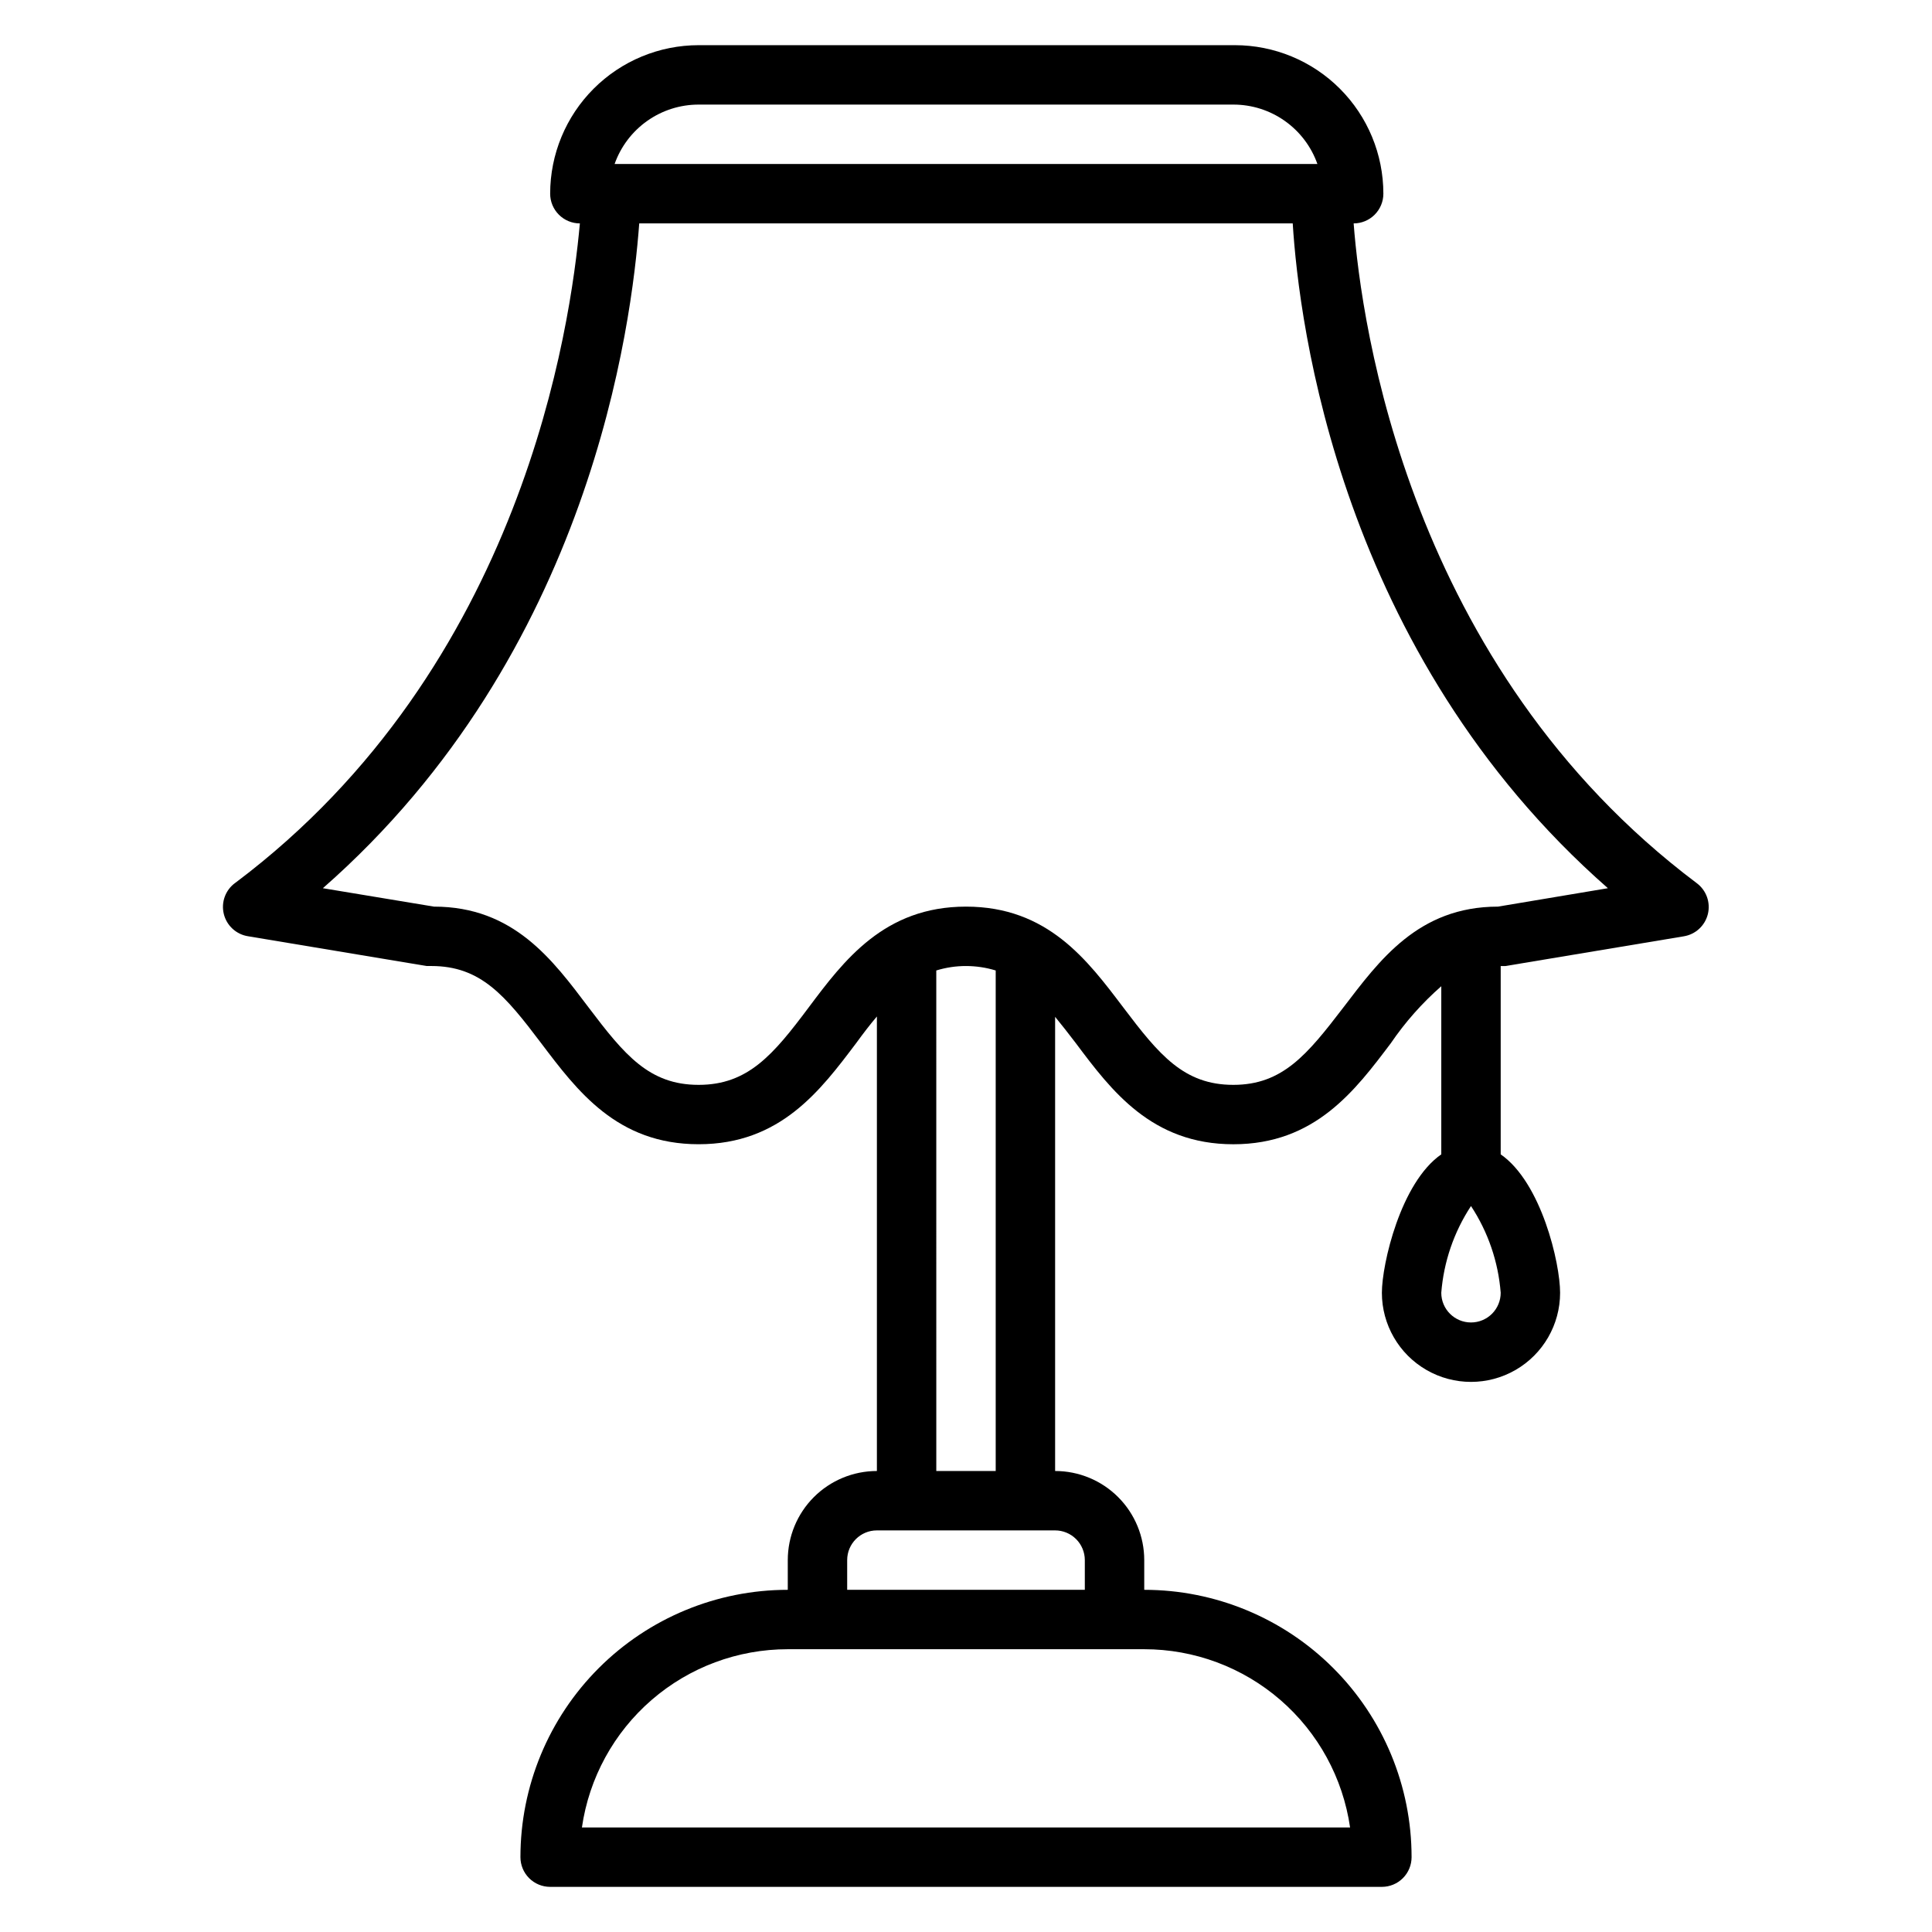 <?xml version="1.0" encoding="UTF-8"?>
<!-- Uploaded to: ICON Repo, www.svgrepo.com, Generator: ICON Repo Mixer Tools -->
<svg fill="#000000" width="800px" height="800px" version="1.1" viewBox="144 144 512 512" xmlns="http://www.w3.org/2000/svg">
 <path d="m206.35 377.96c-2.598 1.875-3.801 5.137-3.039 8.25 0.762 3.113 3.332 5.453 6.5 5.918l47.23 7.871 1.262 0.004c13.145 0 19.602 7.871 29.125 20.469 9.527 12.594 20.078 26.762 41.723 26.762 21.648 0 32.273-14.25 41.723-26.766 1.891-2.598 3.699-4.961 5.512-7.086v120.45c-6.266 0-12.27 2.488-16.699 6.914-4.43 4.43-6.918 10.438-6.918 16.699v7.875c-18.789 0-36.809 7.461-50.098 20.75-13.285 13.285-20.75 31.305-20.75 50.098 0 2.086 0.828 4.09 2.305 5.566 1.477 1.477 3.481 2.305 5.566 2.305h220.42c2.086 0 4.09-0.828 5.566-2.305 1.477-1.477 2.305-3.481 2.305-5.566 0-18.793-7.465-36.812-20.75-50.098-13.285-13.289-31.309-20.75-50.098-20.75v-7.875c0-6.262-2.488-12.27-6.918-16.699-4.426-4.426-10.434-6.914-16.699-6.914v-120.36c1.73 2.125 3.543 4.41 5.512 7.008 9.367 12.512 20.074 26.762 41.723 26.762 21.648 0 32.273-14.25 41.723-26.766 3.801-5.582 8.297-10.66 13.379-15.113v44.555c-10.785 7.477-15.742 29.125-15.742 36.684 0 8.438 4.5 16.234 11.809 20.453 7.305 4.219 16.309 4.219 23.617 0 7.305-4.219 11.805-12.016 11.805-20.453 0-7.871-4.961-29.207-15.742-36.684v-49.906h1.258l47.23-7.871 0.004-0.004c3.129-0.496 5.652-2.816 6.41-5.894 0.754-3.074-0.406-6.305-2.949-8.195-76.355-57.387-88.875-147.99-90.922-174.84 2.09 0 4.094-0.832 5.566-2.309 1.477-1.477 2.309-3.477 2.309-5.566 0-10.438-4.148-20.449-11.531-27.832-7.379-7.379-17.391-11.527-27.828-11.527h-142.09c-10.438 0-20.449 4.148-27.828 11.527-7.383 7.383-11.531 17.395-11.531 27.832 0 2.09 0.832 4.09 2.309 5.566 1.473 1.477 3.477 2.309 5.566 2.309-2.441 26.844-14.957 117.45-91.316 174.76zm240.88 203.1c13.254-0.004 26.062 4.769 36.082 13.445s16.578 20.672 18.473 33.789h-203.57c1.891-13.117 8.449-25.113 18.469-33.789 10.02-8.676 22.828-13.449 36.082-13.445zm-15.742-23.617v7.871l-62.977 0.004v-7.875c0-4.348 3.523-7.871 7.871-7.871h47.23c2.09 0 4.09 0.828 5.566 2.305 1.477 1.477 2.309 3.481 2.309 5.566zm-39.359-23.617-0.004-132.64c2.551-0.785 5.207-1.184 7.875-1.18s5.32 0.398 7.871 1.18v132.64zm141.7-39.359c-4.348 0-7.875-3.523-7.875-7.871 0.645-8.203 3.352-16.109 7.875-22.984 4.523 6.875 7.231 14.781 7.871 22.984 0 2.09-0.828 4.09-2.305 5.566s-3.481 2.305-5.566 2.305zm-204.68-322.75h141.7c4.887-0.004 9.652 1.508 13.641 4.328 3.992 2.82 7.008 6.809 8.637 11.414h-186.25c1.629-4.606 4.648-8.594 8.637-11.414 3.992-2.82 8.758-4.332 13.641-4.328zm-15.742 31.488h173.18c1.652 26.527 12.438 113.83 83.523 176.18l-29.125 4.879c-21.176 0-31.488 14.328-41.012 26.766-9.527 12.438-16.062 20.469-29.129 20.469s-19.602-7.871-29.125-20.469c-9.527-12.594-20.074-26.766-41.723-26.766s-32.355 14.25-41.723 26.766c-9.367 12.516-16.059 20.469-29.129 20.469-13.066 0-19.602-7.871-29.125-20.469-9.523-12.594-19.836-26.766-41.012-26.766l-29.441-4.879c71.082-62.348 81.867-149.65 83.836-176.18z"/>
</svg>